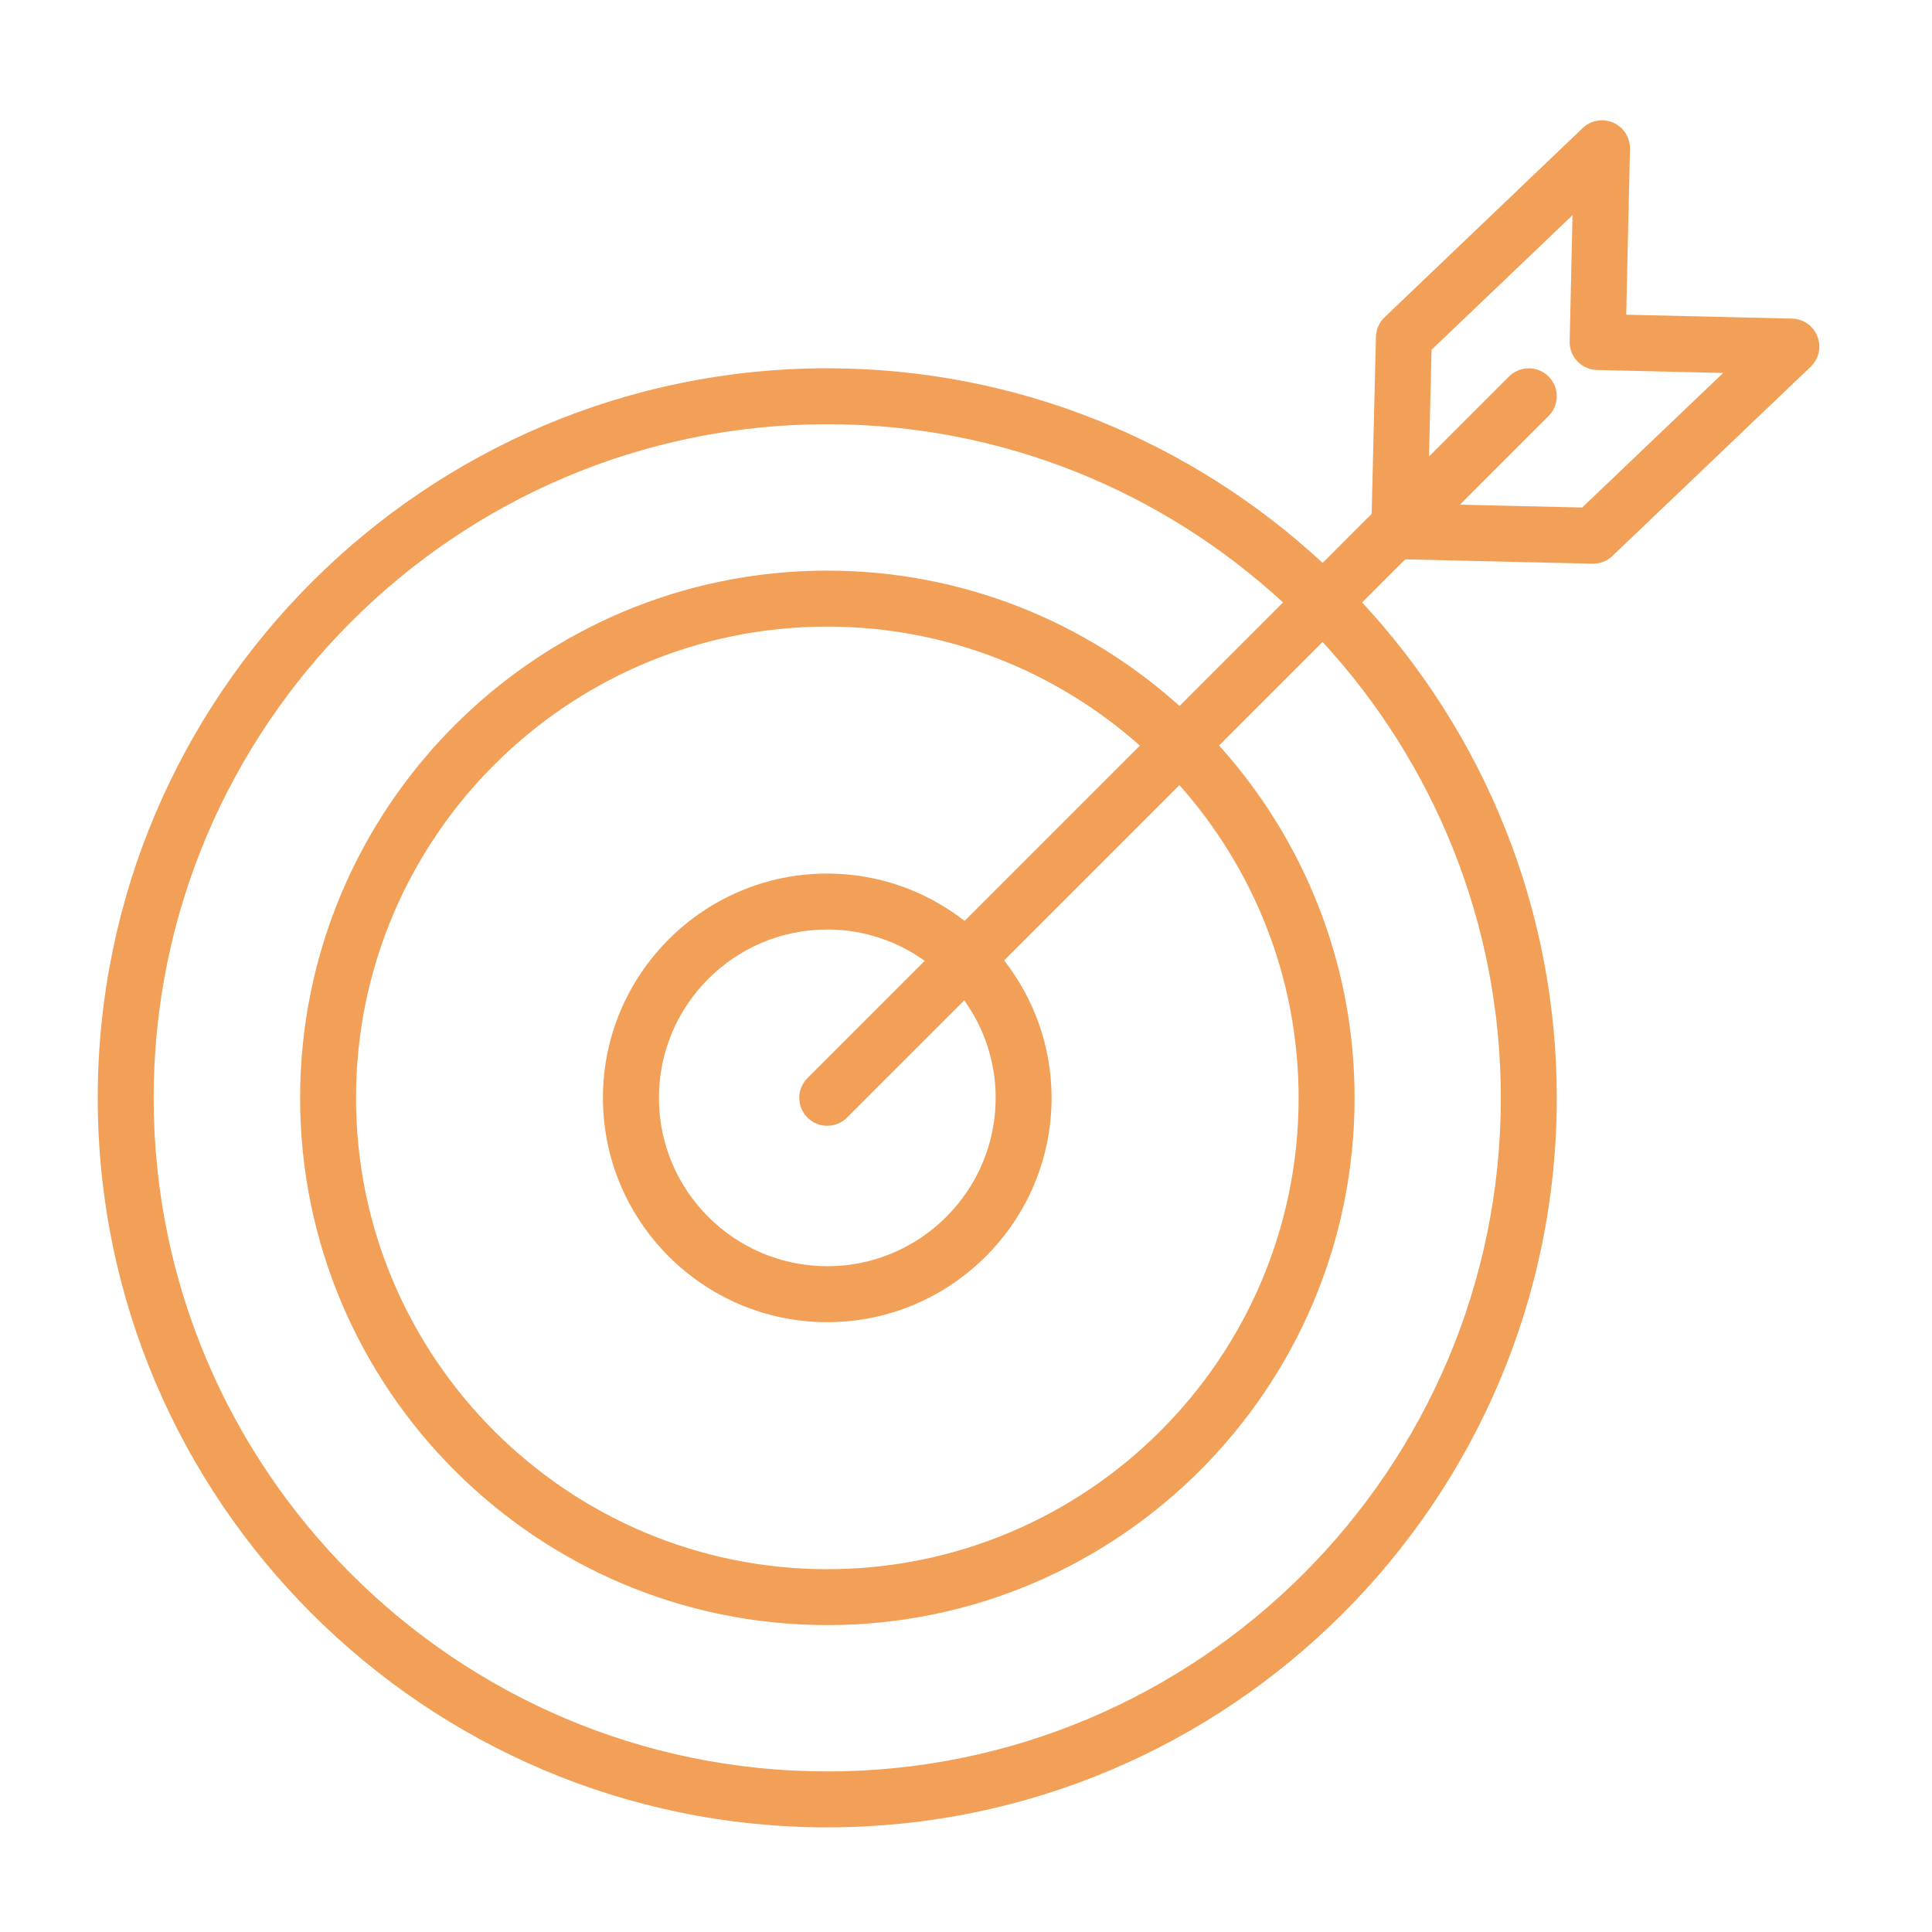 <?xml version="1.0" encoding="UTF-8"?> <svg xmlns="http://www.w3.org/2000/svg" width="101" height="101" viewBox="0 0 101 101" fill="none"> <path d="M95.01 17.589C94.796 17.037 94.272 16.669 93.681 16.655L85.015 16.452L85.211 7.785C85.225 7.194 84.88 6.652 84.339 6.414C83.797 6.175 83.166 6.285 82.738 6.695L72.383 16.586C72.102 16.853 71.939 17.221 71.93 17.608L71.707 26.863L69.143 29.428C62.337 23.119 53.236 19.253 43.247 19.253C22.218 19.253 5.109 36.366 5.109 57.399C5.109 78.424 22.218 95.53 43.247 95.53C64.277 95.53 81.385 78.424 81.385 57.399C81.385 47.406 77.519 38.303 71.21 31.495L73.465 29.241L83.25 29.469C83.262 29.469 83.272 29.469 83.284 29.469C83.659 29.469 84.021 29.325 84.293 29.064L94.656 19.175C95.085 18.767 95.225 18.141 95.01 17.589ZM78.46 57.399C78.46 76.812 62.663 92.606 43.246 92.606C23.829 92.606 8.033 76.812 8.033 57.399C8.033 37.978 23.829 22.177 43.246 22.177C52.43 22.177 60.8 25.715 67.075 31.494L61.663 36.907C56.778 32.512 50.321 29.831 43.247 29.831C28.051 29.831 15.689 42.198 15.689 57.398C15.689 72.594 28.051 84.956 43.247 84.956C58.448 84.956 70.814 72.594 70.814 57.398C70.814 50.321 68.131 43.86 63.731 38.973L69.142 33.562C74.922 39.84 78.46 48.213 78.46 57.399ZM52.051 57.394C52.051 62.247 48.102 66.195 43.248 66.195C38.395 66.195 34.446 62.246 34.446 57.394C34.446 52.54 38.395 48.592 43.248 48.592C45.147 48.592 46.903 49.202 48.343 50.228L42.212 56.359C41.641 56.93 41.641 57.855 42.212 58.426C42.498 58.712 42.872 58.854 43.246 58.854C43.621 58.854 43.995 58.712 44.281 58.426L50.411 52.296C51.438 53.736 52.051 55.493 52.051 57.394ZM50.428 48.142C48.441 46.597 45.953 45.667 43.247 45.667C36.782 45.667 31.52 50.928 31.52 57.394C31.52 63.86 36.781 69.12 43.247 69.12C49.714 69.12 54.974 63.86 54.974 57.394C54.974 54.686 54.042 52.196 52.495 50.21L61.658 41.046C65.53 45.4 67.888 51.128 67.888 57.399C67.888 70.983 56.834 82.033 43.246 82.033C29.663 82.033 18.612 70.983 18.612 57.399C18.612 43.811 29.663 32.757 43.246 32.757C49.513 32.757 55.237 35.112 59.591 38.979L50.428 48.142ZM82.712 26.532L76.322 26.383L80.955 21.75C81.527 21.178 81.527 20.252 80.955 19.682C80.384 19.111 79.459 19.111 78.888 19.682L74.704 23.866L74.838 18.285L79.583 13.757L79.584 13.756L82.207 11.249L82.058 17.848C82.039 18.655 82.68 19.324 83.486 19.343L90.083 19.497L82.712 26.532Z" fill="#F2A057"></path> </svg> 